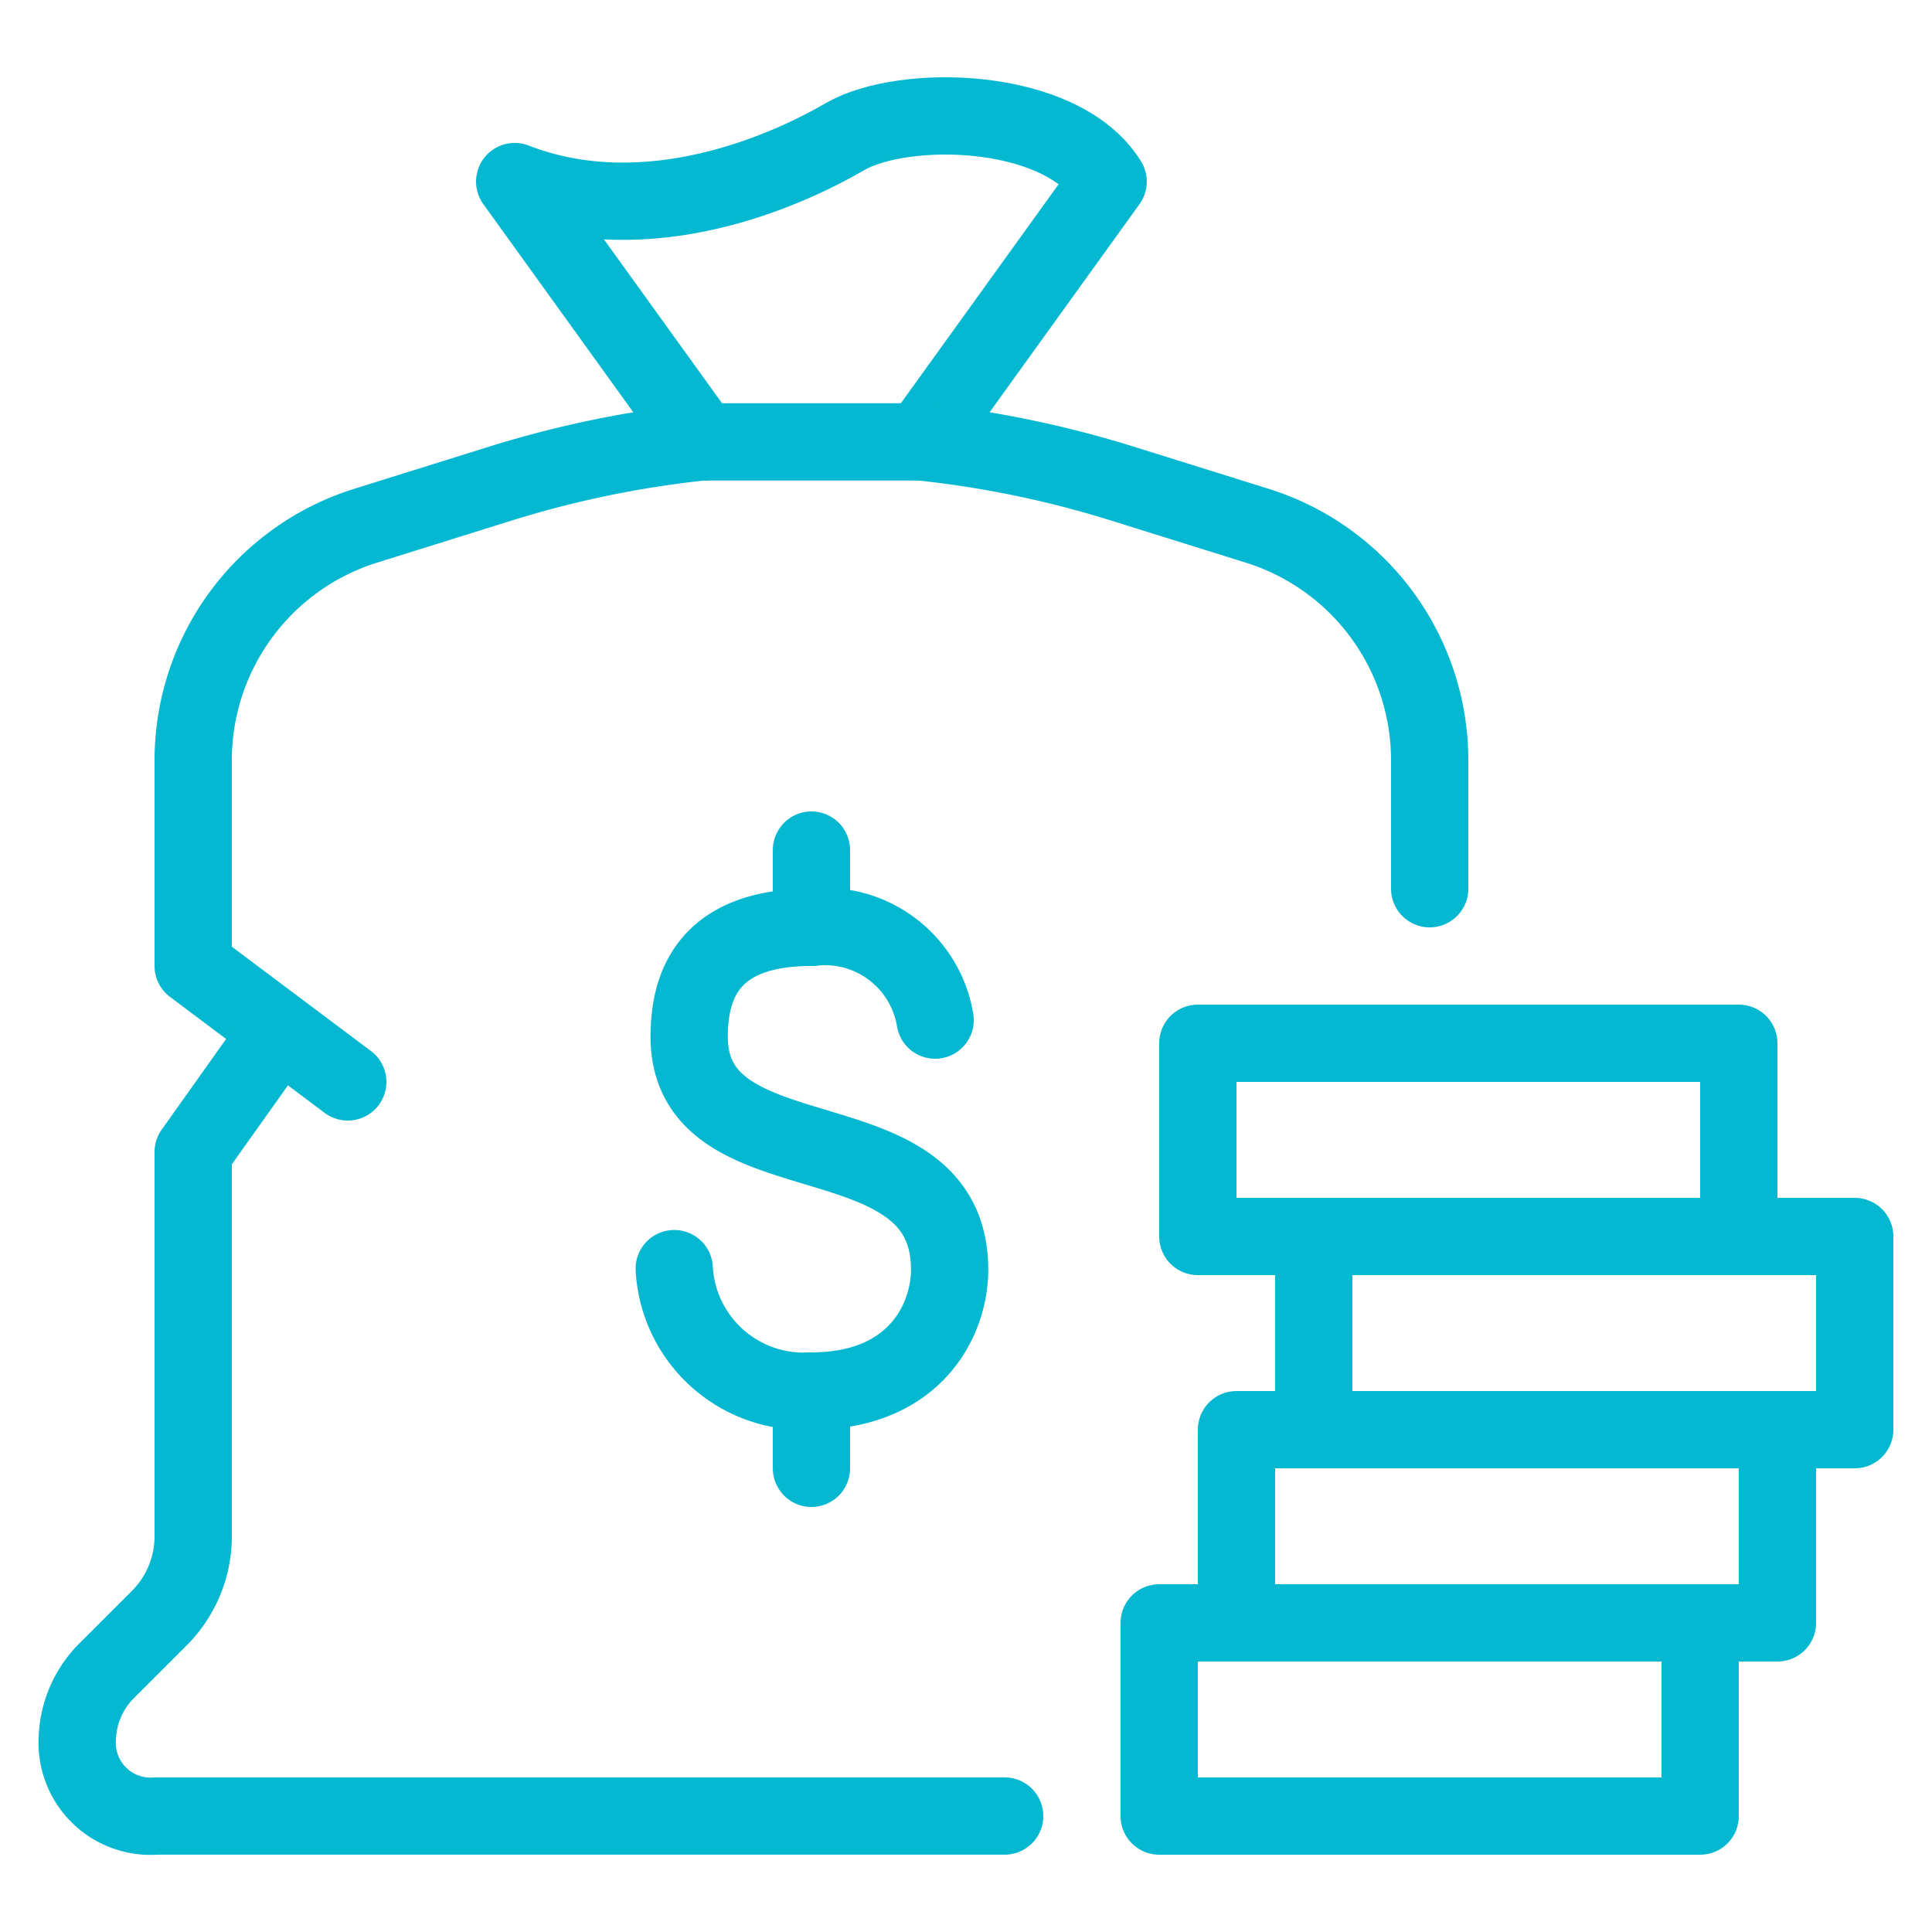 <?xml version="1.0" encoding="UTF-8"?>
<svg xmlns="http://www.w3.org/2000/svg" xmlns:xlink="http://www.w3.org/1999/xlink" width="50" height="50" viewBox="0 0 50 50">
  <defs>
    <clipPath id="a31">
      <rect width="50" height="50"></rect>
    </clipPath>
  </defs>
  <g clip-path="url(#a31)">
    <g transform="translate(-1746.384 -825.488)">
      <line y2="2" transform="translate(1767.384 847.488)" fill="none" stroke="#05b8d1" stroke-linecap="round" stroke-linejoin="round" stroke-width="2"></line>
      <line y2="2" transform="translate(1767.384 861.488)" fill="none" stroke="#05b8d1" stroke-linecap="round" stroke-linejoin="round" stroke-width="2"></line>
      <path d="M1763.833,858.32a3.357,3.357,0,0,0,3.546,3.168c2.694,0,3.581-1.847,3.581-3.142,0-4.165-6.74-2.2-6.74-6.027,0-1.295.466-2.831,3.159-2.831a2.892,2.892,0,0,1,3.206,2.4" fill="none" stroke="#05b8d1" stroke-linecap="round" stroke-linejoin="round" stroke-width="2"></path>
      <path d="M1764.558,836.924l-4.854-6.737c3.445,1.336,7.031-.281,8.543-1.16s5.59-.809,6.816,1.16l-4.853,6.737" fill="none" stroke="#05b8d1" stroke-linecap="round" stroke-linejoin="round" stroke-width="2"></path>
      <path d="M1755.384,853.488l-4-3v-5.324a6.359,6.359,0,0,1,4.463-6.07l3.483-1.089a27.014,27.014,0,0,1,5.228-1.081h5.652a26.991,26.991,0,0,1,5.227,1.081l3.484,1.089a6.359,6.359,0,0,1,4.463,6.07v3.324" fill="none" stroke="#05b8d1" stroke-linecap="round" stroke-linejoin="round" stroke-width="2"></path>
      <path d="M1753.384,852.488l-2,2.813h0v9.945a3,3,0,0,1-.878,2.12l-1.342,1.341a2.594,2.594,0,0,0-.78,1.78,1.9,1.9,0,0,0,2.047,2h21.953" fill="none" stroke="#05b8d1" stroke-linecap="round" stroke-linejoin="round" stroke-width="2"></path>
      <rect width="14" height="5" transform="translate(1776.384 867.488)" fill="none" stroke="#05b8d1" stroke-linecap="round" stroke-linejoin="round" stroke-width="2"></rect>
      <rect width="14" height="5" transform="translate(1778.384 862.488)" fill="none" stroke="#05b8d1" stroke-linecap="round" stroke-linejoin="round" stroke-width="2"></rect>
      <rect width="14" height="5" transform="translate(1780.384 857.488)" fill="none" stroke="#05b8d1" stroke-linecap="round" stroke-linejoin="round" stroke-width="2"></rect>
      <rect width="14" height="5" transform="translate(1777.384 852.488)" fill="none" stroke="#05b8d1" stroke-linecap="round" stroke-linejoin="round" stroke-width="2"></rect>
    </g>
  </g>
</svg>
